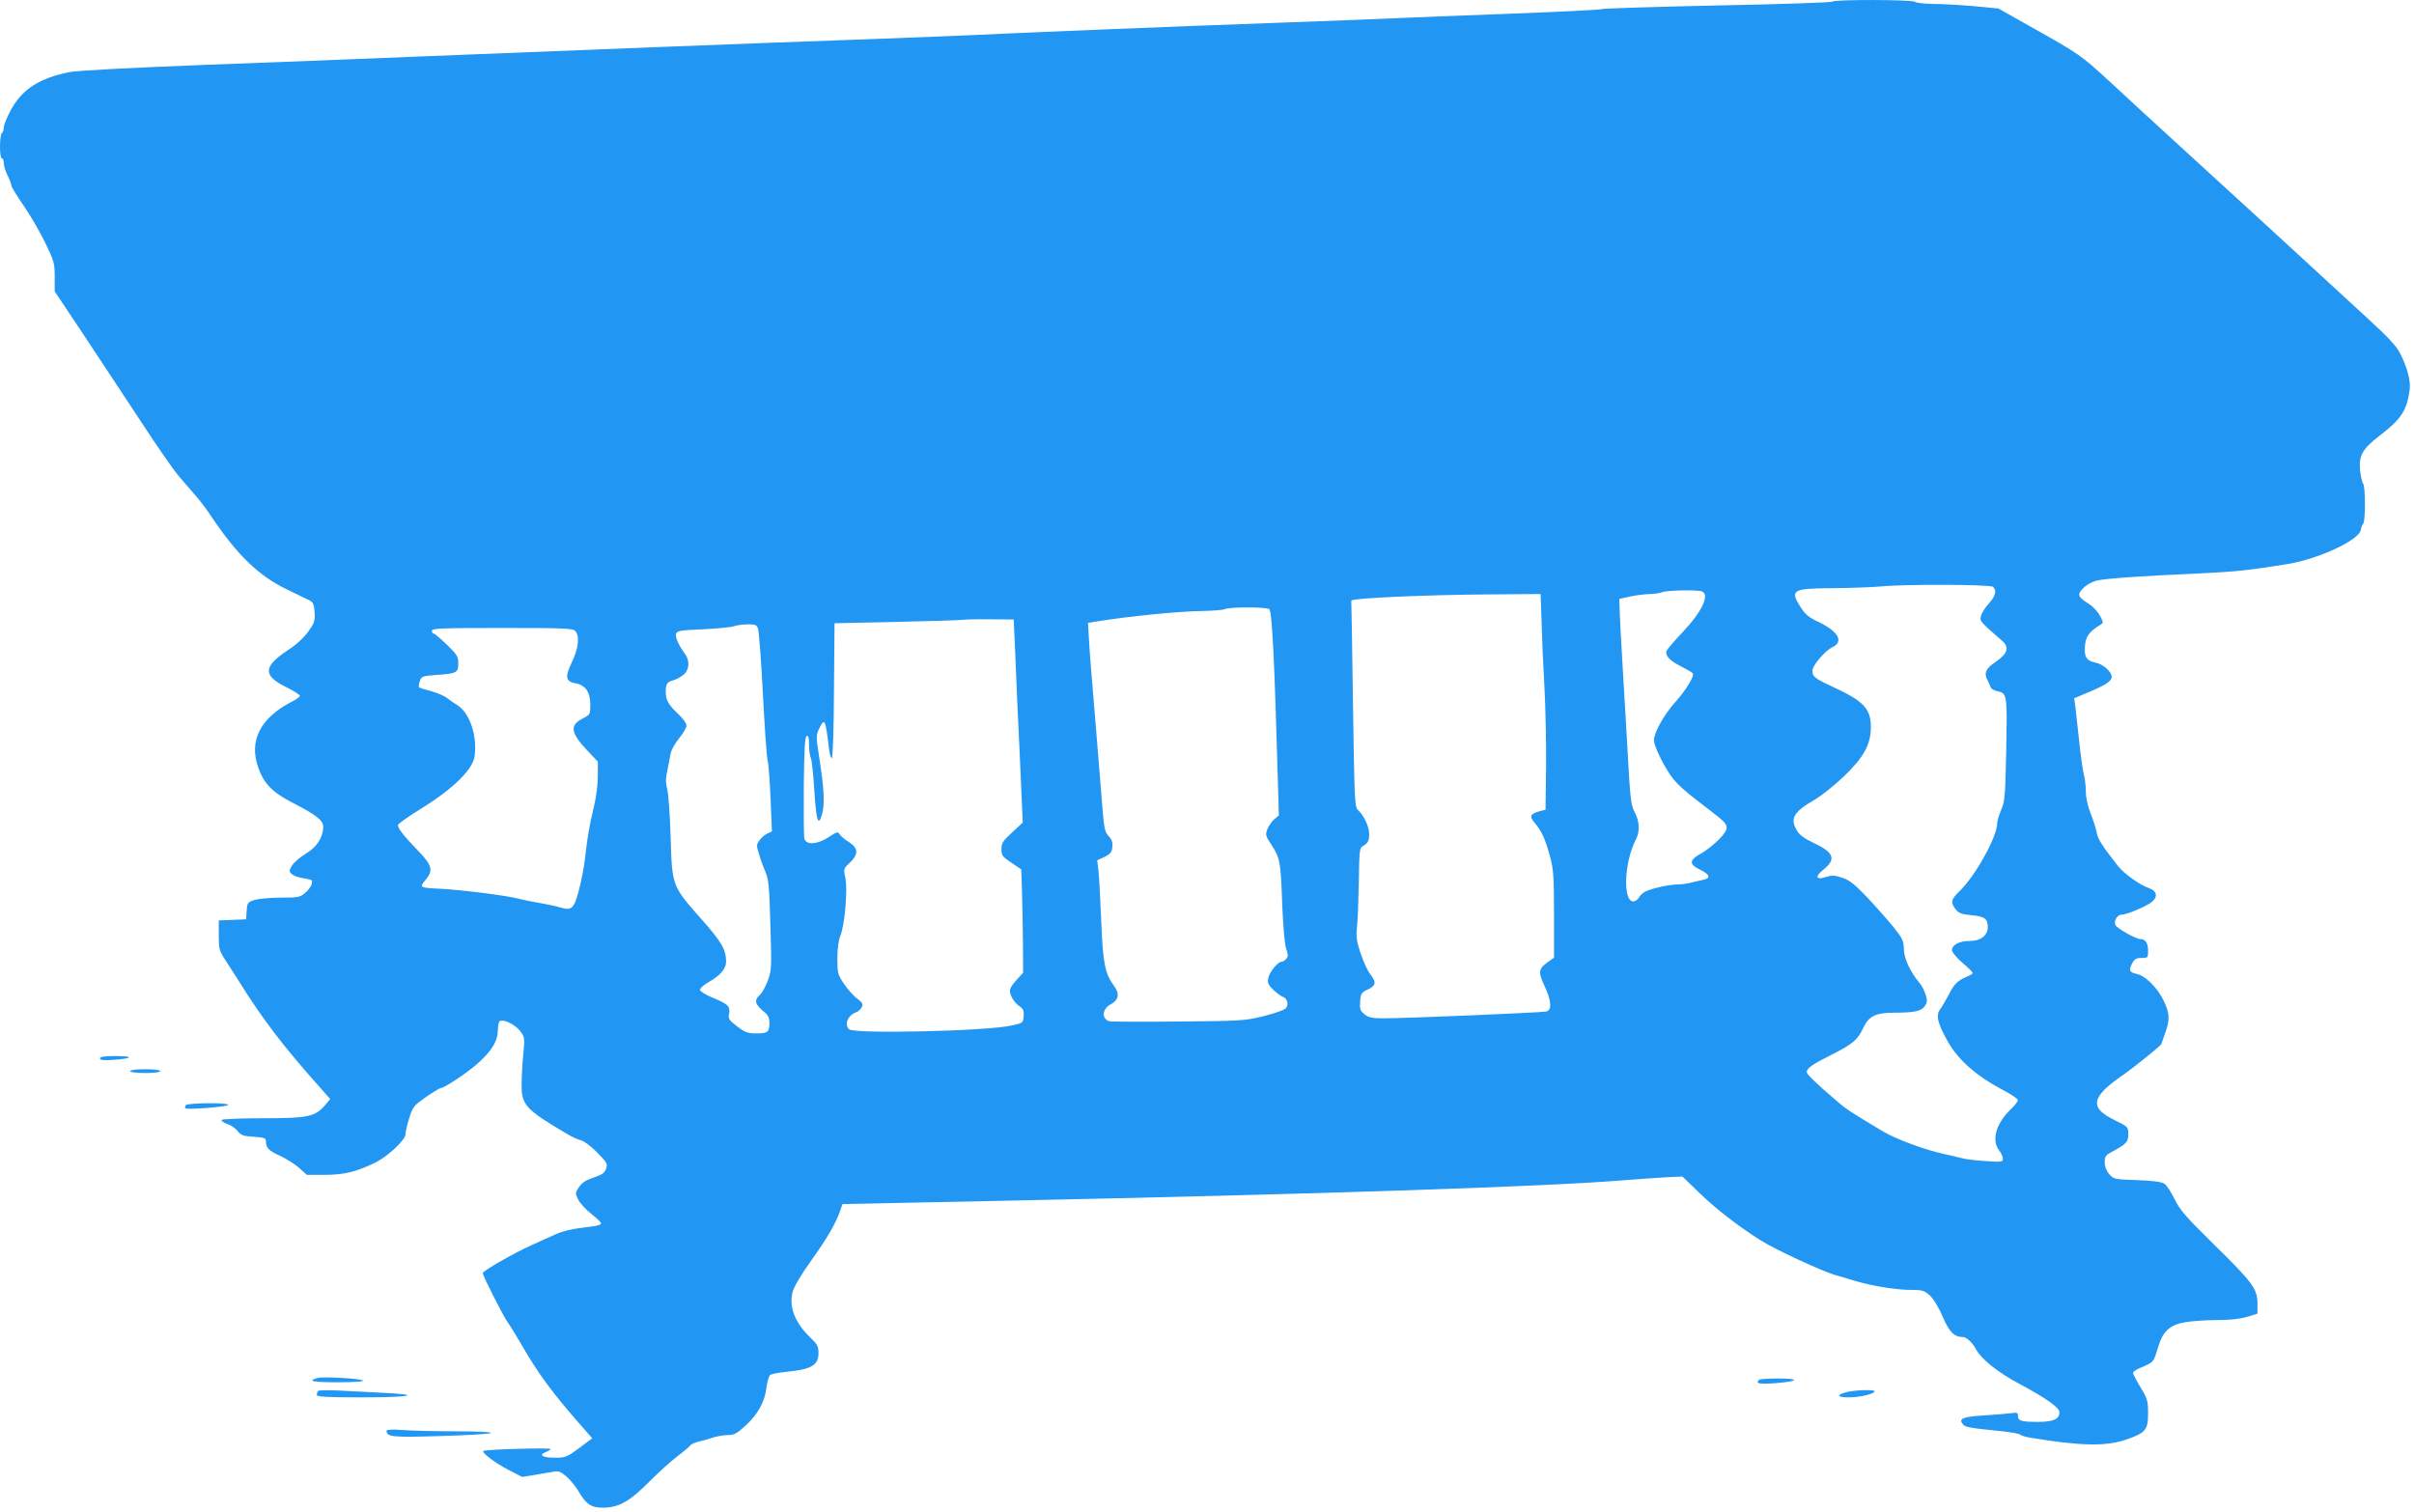 <?xml version="1.0" standalone="no"?>
<!DOCTYPE svg PUBLIC "-//W3C//DTD SVG 20010904//EN"
 "http://www.w3.org/TR/2001/REC-SVG-20010904/DTD/svg10.dtd">
<svg version="1.0" xmlns="http://www.w3.org/2000/svg"
 width="1280pt" height="802pt" viewBox="0 0 1280 802"
 preserveAspectRatio="xMidYMid meet">
<g transform="translate(0,802) scale(0.1,-0.1)"
fill="#2196f3" stroke="none">
<path d="M9715 8011 c-6 -4 -280 -14 -610 -20 -330 -7 -604 -16 -610 -19 -5
-4 -228 -15 -495 -25 -267 -10 -530 -20 -585 -23 -55 -3 -345 -14 -645 -25
-534 -19 -1421 -55 -1611 -65 -53 -3 -341 -14 -640 -25 -567 -20 -1484 -56
-2304 -89 -264 -11 -772 -31 -1130 -44 -430 -17 -674 -30 -720 -39 -160 -33
-250 -92 -310 -205 -19 -36 -35 -76 -35 -89 0 -12 -4 -25 -10 -28 -5 -3 -10
-35 -10 -71 0 -36 4 -64 10 -64 6 0 10 -11 10 -25 0 -14 9 -43 20 -65 11 -22
20 -45 20 -53 0 -7 29 -55 65 -107 36 -52 88 -141 115 -198 47 -96 50 -108 50
-180 l0 -77 158 -237 c86 -131 224 -340 307 -465 82 -126 170 -252 195 -280
25 -29 64 -75 87 -101 23 -26 63 -78 87 -116 134 -199 248 -309 392 -379 54
-26 110 -54 124 -60 21 -11 25 -21 28 -64 3 -46 -1 -57 -34 -103 -23 -32 -64
-70 -108 -98 -131 -87 -133 -134 -10 -195 41 -20 74 -41 74 -47 0 -5 -18 -19
-41 -30 -169 -87 -231 -208 -179 -352 29 -83 75 -130 180 -184 132 -68 165
-95 164 -132 -3 -56 -35 -105 -93 -139 -29 -18 -62 -46 -72 -62 -16 -27 -17
-32 -3 -45 8 -8 31 -18 52 -21 20 -4 42 -8 49 -10 18 -6 3 -43 -29 -70 -27
-23 -38 -25 -129 -25 -55 0 -117 -6 -139 -12 -37 -12 -39 -15 -42 -58 l-3 -45
-72 -3 -73 -3 0 -78 c0 -74 2 -82 38 -137 21 -33 52 -80 68 -106 127 -204 237
-348 439 -574 l46 -52 -26 -31 c-53 -63 -92 -71 -331 -71 -119 0 -215 -4 -219
-9 -3 -5 11 -15 30 -21 19 -6 44 -23 55 -38 18 -22 30 -27 86 -30 53 -4 64 -7
64 -22 0 -37 14 -52 75 -79 34 -16 80 -45 102 -65 l40 -36 97 0 c102 0 169 17
270 67 65 33 156 119 156 148 0 12 9 51 20 86 19 61 24 66 89 112 38 26 73 47
77 47 21 0 150 87 204 137 71 65 100 116 100 172 0 22 5 43 10 46 20 12 80
-17 107 -51 25 -33 26 -37 18 -122 -5 -48 -9 -119 -9 -159 -2 -113 20 -136
244 -268 25 -15 57 -29 71 -32 15 -3 53 -31 85 -64 53 -54 57 -61 48 -86 -7
-21 -21 -32 -54 -43 -59 -20 -73 -30 -94 -61 -16 -25 -16 -29 0 -60 9 -19 39
-52 67 -74 28 -22 52 -45 54 -51 2 -7 -17 -14 -49 -18 -100 -11 -153 -23 -198
-44 -25 -11 -76 -35 -115 -52 -95 -42 -265 -139 -265 -151 0 -15 109 -230 134
-264 12 -16 41 -64 65 -105 99 -172 170 -267 341 -461 l40 -46 -69 -52 c-65
-48 -73 -51 -129 -51 -66 0 -88 14 -48 30 14 5 26 13 26 16 0 8 -349 -2 -357
-10 -10 -9 63 -65 134 -101 l72 -37 68 11 c37 7 82 14 99 17 25 5 38 0 68 -26
20 -18 48 -52 61 -74 43 -74 69 -91 133 -91 85 1 141 33 247 140 50 50 115
109 145 131 30 23 61 48 68 57 7 9 28 19 45 22 18 4 51 13 75 21 23 8 60 14
82 14 32 0 47 8 92 49 66 60 104 128 112 203 4 31 13 61 19 66 7 6 44 13 82
17 137 13 175 35 175 99 0 36 -6 47 -41 81 -84 80 -117 164 -96 245 8 28 44
90 98 165 85 119 130 196 154 265 l12 35 829 17 c1720 36 2891 75 3310 109 76
6 179 13 227 16 l88 4 92 -89 c86 -83 202 -173 322 -249 76 -48 321 -162 395
-184 36 -10 88 -26 115 -34 88 -25 210 -45 283 -45 65 0 74 -3 104 -29 20 -18
46 -61 68 -111 35 -83 62 -110 108 -110 19 0 51 -30 69 -64 28 -53 118 -125
230 -184 143 -77 213 -126 213 -151 0 -36 -32 -51 -112 -51 -90 0 -108 5 -108
32 0 17 -5 19 -37 14 -21 -3 -87 -8 -146 -12 -111 -7 -134 -17 -108 -48 12
-14 39 -19 199 -35 51 -5 98 -13 105 -19 6 -5 28 -12 47 -15 272 -45 404 -48
510 -12 107 36 120 52 120 140 0 65 -3 77 -40 138 -22 36 -40 71 -40 77 0 6
17 18 38 26 75 33 69 26 97 116 25 81 63 114 145 127 36 6 111 11 167 11 68 0
121 6 158 17 l55 17 0 53 c0 78 -26 113 -230 313 -152 149 -182 185 -210 242
-18 37 -42 74 -54 81 -14 10 -62 16 -145 19 -120 4 -124 5 -147 32 -15 17 -24
40 -24 62 0 29 5 38 31 52 85 46 94 56 94 97 0 40 -1 40 -72 75 -138 67 -127
123 52 245 50 35 195 152 195 158 0 1 9 27 20 57 27 74 25 107 -9 177 -34 68
-95 128 -140 138 -40 9 -45 18 -26 55 13 25 22 30 50 30 34 0 35 1 35 38 0 41
-14 62 -40 62 -25 0 -127 58 -134 76 -9 23 12 54 35 54 25 0 114 37 152 62 41
29 37 63 -10 79 -45 15 -132 77 -162 116 -86 109 -109 146 -114 180 -4 21 -18
66 -32 100 -15 39 -25 82 -25 115 0 29 -5 71 -11 93 -6 22 -17 103 -25 180 -8
77 -17 158 -20 181 l-6 41 92 39 c112 48 128 69 85 114 -17 18 -44 33 -68 37
-47 10 -59 35 -50 103 6 39 27 65 79 96 18 11 18 12 -1 49 -11 20 -36 48 -55
60 -64 40 -68 52 -33 87 18 18 48 34 74 40 52 11 239 24 539 37 191 9 267 17
470 50 168 28 381 128 388 182 2 13 8 28 13 33 12 13 12 199 -1 212 -5 5 -12
37 -16 69 -7 80 12 114 104 185 115 88 144 133 159 243 6 46 -11 113 -48 188
-21 43 -59 84 -171 187 -203 188 -722 664 -996 914 -128 117 -297 272 -375
345 -155 142 -159 145 -417 290 l-174 98 -126 12 c-69 6 -166 12 -217 12 -50
1 -95 6 -98 11 -8 12 -427 14 -440 1z m853 -3103 c21 -21 13 -49 -23 -89 -19
-21 -38 -51 -41 -65 -7 -28 -9 -26 114 -134 38 -33 26 -67 -35 -109 -54 -36
-65 -60 -44 -99 5 -9 12 -24 15 -34 2 -9 18 -19 35 -23 54 -12 54 -12 49 -309
-5 -249 -8 -277 -27 -321 -11 -26 -21 -58 -21 -70 0 -72 -114 -277 -199 -360
-46 -44 -50 -61 -21 -97 15 -20 31 -26 80 -31 72 -6 90 -18 90 -62 0 -47 -38
-75 -99 -75 -52 0 -91 -21 -91 -49 0 -10 25 -40 55 -66 30 -25 55 -50 55 -55
0 -4 -15 -13 -32 -20 -47 -19 -67 -38 -95 -95 -14 -27 -34 -61 -45 -76 -25
-34 -15 -75 44 -179 53 -91 149 -176 279 -245 49 -25 89 -52 89 -59 0 -6 -18
-30 -41 -51 -76 -75 -100 -162 -59 -215 11 -14 20 -34 20 -44 0 -18 -6 -19
-92 -13 -51 3 -109 10 -128 16 -19 5 -60 15 -90 21 -99 21 -257 79 -327 121
-162 97 -193 116 -242 159 -108 92 -161 143 -161 155 0 20 30 41 128 90 115
58 142 80 171 143 31 65 66 82 170 82 104 0 139 8 158 36 12 19 13 29 3 61 -7
21 -20 47 -30 58 -50 59 -84 131 -85 181 -1 46 -7 58 -56 119 -30 37 -92 107
-138 156 -67 70 -94 92 -132 104 -40 14 -55 14 -85 5 -56 -19 -63 1 -15 39 69
55 55 91 -52 141 -47 22 -75 42 -88 64 -40 65 -20 100 96 167 32 19 99 72 149
119 109 104 146 172 146 265 0 96 -38 137 -196 210 -102 47 -114 57 -114 89 0
27 67 105 106 124 62 29 32 83 -72 133 -52 24 -72 41 -95 77 -60 94 -47 102
170 103 97 1 210 5 251 9 137 13 585 11 598 -2z m-1544 -24 c44 -17 0 -109
-102 -216 -43 -46 -81 -90 -85 -99 -9 -26 16 -52 77 -83 31 -16 59 -32 62 -37
9 -15 -35 -87 -92 -151 -62 -69 -114 -163 -114 -204 0 -33 61 -155 105 -208
18 -23 66 -66 105 -96 39 -30 93 -72 120 -93 70 -54 72 -69 14 -129 -27 -27
-70 -61 -96 -75 -62 -34 -63 -56 -3 -85 51 -25 58 -45 18 -53 -16 -3 -44 -10
-64 -15 -20 -6 -54 -10 -75 -10 -45 -1 -141 -22 -172 -39 -12 -6 -26 -20 -32
-31 -6 -11 -19 -20 -30 -20 -56 0 -48 209 14 328 22 43 20 95 -6 145 -21 38
-24 69 -40 362 -10 176 -22 383 -27 460 -5 77 -10 178 -12 225 l-3 84 59 13
c33 7 80 13 105 13 25 1 54 5 65 10 23 10 186 13 209 4z m-850 -161 c2 -82 9
-236 15 -343 6 -107 10 -298 9 -424 l-3 -230 -28 -7 c-54 -14 -60 -28 -29 -63
36 -42 56 -86 81 -178 18 -67 21 -105 21 -306 l0 -231 -30 -21 c-53 -37 -55
-53 -21 -127 38 -80 41 -131 9 -137 -28 -6 -766 -37 -864 -36 -57 0 -77 4 -98
21 -23 18 -27 27 -24 68 3 42 6 48 41 64 44 22 46 37 12 82 -14 18 -37 68 -51
111 -21 63 -24 88 -19 133 4 31 8 139 10 240 2 168 4 185 21 194 27 15 34 28
34 65 0 37 -28 98 -58 125 -19 17 -20 38 -28 560 -4 298 -8 547 -9 552 0 13
395 31 737 33 l267 2 5 -147z m-1444 67 c15 -9 28 -273 46 -919 l5 -175 -24
-20 c-13 -12 -30 -36 -37 -53 -11 -30 -10 -36 23 -85 44 -68 48 -86 56 -318 5
-117 13 -210 21 -232 11 -30 11 -40 0 -53 -7 -8 -18 -15 -24 -15 -20 0 -64
-53 -71 -86 -5 -27 -1 -36 27 -63 18 -17 41 -34 50 -37 25 -8 33 -43 15 -62
-9 -8 -62 -27 -119 -41 -98 -24 -118 -25 -448 -28 -190 -2 -355 -1 -366 1 -45
12 -41 67 7 91 41 22 47 56 16 97 -48 65 -59 118 -68 348 -5 118 -11 238 -15
266 l-6 52 39 18 c31 16 39 25 41 53 3 24 -3 40 -20 58 -21 22 -24 40 -35 181
-7 86 -24 297 -38 467 -15 171 -29 349 -31 396 l-5 86 43 7 c172 28 444 55
563 56 55 1 109 5 120 10 27 12 216 12 235 0z m-1348 -205 c3 -82 8 -202 11
-265 3 -63 11 -238 18 -388 l12 -274 -56 -52 c-49 -45 -57 -57 -57 -89 0 -33
5 -40 53 -72 l52 -35 4 -113 c2 -61 4 -185 5 -274 l1 -162 -31 -33 c-17 -18
-34 -41 -37 -51 -9 -24 17 -72 49 -93 20 -14 24 -24 22 -53 -3 -35 -4 -36 -63
-49 -131 -30 -837 -46 -863 -20 -27 27 -6 75 40 91 9 3 21 15 27 25 9 17 5 24
-24 47 -20 14 -51 50 -70 78 -33 49 -35 57 -35 135 0 52 6 96 16 120 23 55 39
239 27 303 -11 52 -11 53 23 84 47 45 46 77 -5 110 -22 13 -44 32 -49 41 -9
15 -14 14 -56 -14 -60 -40 -122 -45 -131 -9 -3 12 -4 139 -3 281 2 197 6 260
16 264 8 2 12 -11 12 -47 0 -27 4 -60 10 -73 5 -13 13 -90 18 -171 10 -161 21
-195 41 -124 15 52 11 135 -15 299 -17 111 -17 120 -1 153 30 62 34 53 53
-107 3 -27 10 -48 15 -48 5 0 10 157 11 358 l3 357 325 7 c179 4 336 9 350 11
14 2 81 4 150 3 l125 -1 7 -150z m-1363 103 c5 -13 17 -167 26 -343 9 -176 20
-336 25 -355 5 -19 12 -112 16 -207 l7 -172 -24 -11 c-13 -6 -32 -22 -42 -36
-16 -22 -17 -28 -3 -71 7 -27 23 -69 34 -95 18 -41 21 -77 27 -285 7 -228 6
-240 -14 -294 -12 -31 -30 -64 -41 -74 -34 -30 -28 -51 29 -97 13 -11 21 -29
21 -47 0 -54 -7 -61 -67 -61 -49 0 -62 5 -104 37 -44 34 -49 40 -43 68 7 39
-6 51 -89 85 -34 14 -63 32 -65 40 -1 9 17 26 47 43 59 33 91 70 91 106 0 65
-22 104 -130 226 -157 178 -156 174 -164 433 -3 117 -12 233 -18 257 -9 33 -9
56 0 97 6 29 14 69 17 88 3 21 22 55 45 84 22 26 40 57 40 69 0 11 -20 39 -44
61 -52 49 -66 74 -66 118 0 41 8 53 41 61 14 4 38 16 52 28 32 25 36 74 10
110 -35 48 -54 90 -48 108 5 16 22 19 144 24 76 4 149 11 162 16 13 5 45 10
72 10 40 1 49 -2 56 -21z m-968 -15 c24 -28 16 -93 -19 -165 -38 -79 -33 -102
22 -112 51 -10 76 -47 76 -112 0 -52 -1 -54 -40 -74 -71 -36 -65 -75 26 -172
l54 -57 0 -76 c0 -45 -9 -114 -21 -164 -23 -93 -35 -163 -48 -281 -5 -41 -19
-115 -32 -163 -26 -97 -38 -108 -101 -88 -18 5 -62 15 -98 21 -36 6 -93 17
-127 26 -72 17 -294 45 -408 51 -109 5 -112 7 -81 44 46 54 39 79 -43 164 -71
73 -101 112 -101 130 0 6 57 47 128 90 165 103 267 203 278 272 16 108 -24
231 -90 273 -17 10 -42 28 -56 39 -14 11 -52 27 -84 36 -32 8 -61 17 -64 20
-3 3 -1 18 4 33 9 26 13 27 89 33 106 7 115 12 115 61 0 36 -6 46 -60 99 -33
32 -65 59 -70 59 -6 0 -10 7 -10 15 0 13 48 15 374 15 335 0 375 -2 387 -17z"/>
<path d="M530 2408 c0 -10 19 -12 74 -8 102 7 107 20 8 20 -59 0 -82 -4 -82
-12z"/>
<path d="M690 2340 c0 -6 33 -10 80 -10 47 0 80 4 80 10 0 6 -33 10 -80 10
-47 0 -80 -4 -80 -10z"/>
<path d="M985 2159 c-4 -6 -5 -13 -2 -16 9 -9 227 8 227 18 0 13 -217 11 -225
-2z"/>
<path d="M1685 713 c-60 -16 -27 -23 105 -23 87 0 140 4 135 9 -11 11 -210 22
-240 14z"/>
<path d="M9327 703 c-20 -20 1 -24 86 -18 125 10 135 25 16 25 -53 0 -99 -3
-102 -7z"/>
<path d="M1687 644 c-4 -4 -7 -13 -7 -21 0 -10 47 -13 240 -13 259 0 325 14
113 24 -71 4 -175 9 -233 12 -58 3 -109 2 -113 -2z"/>
<path d="M9788 637 c-54 -15 -47 -27 17 -27 57 0 135 19 135 32 0 11 -108 7
-152 -5z"/>
<path d="M2050 433 c0 -33 28 -36 288 -28 141 4 261 11 266 16 6 5 -69 9 -190
9 -109 0 -236 3 -281 7 -54 4 -83 2 -83 -4z"/>
</g>
</svg>
